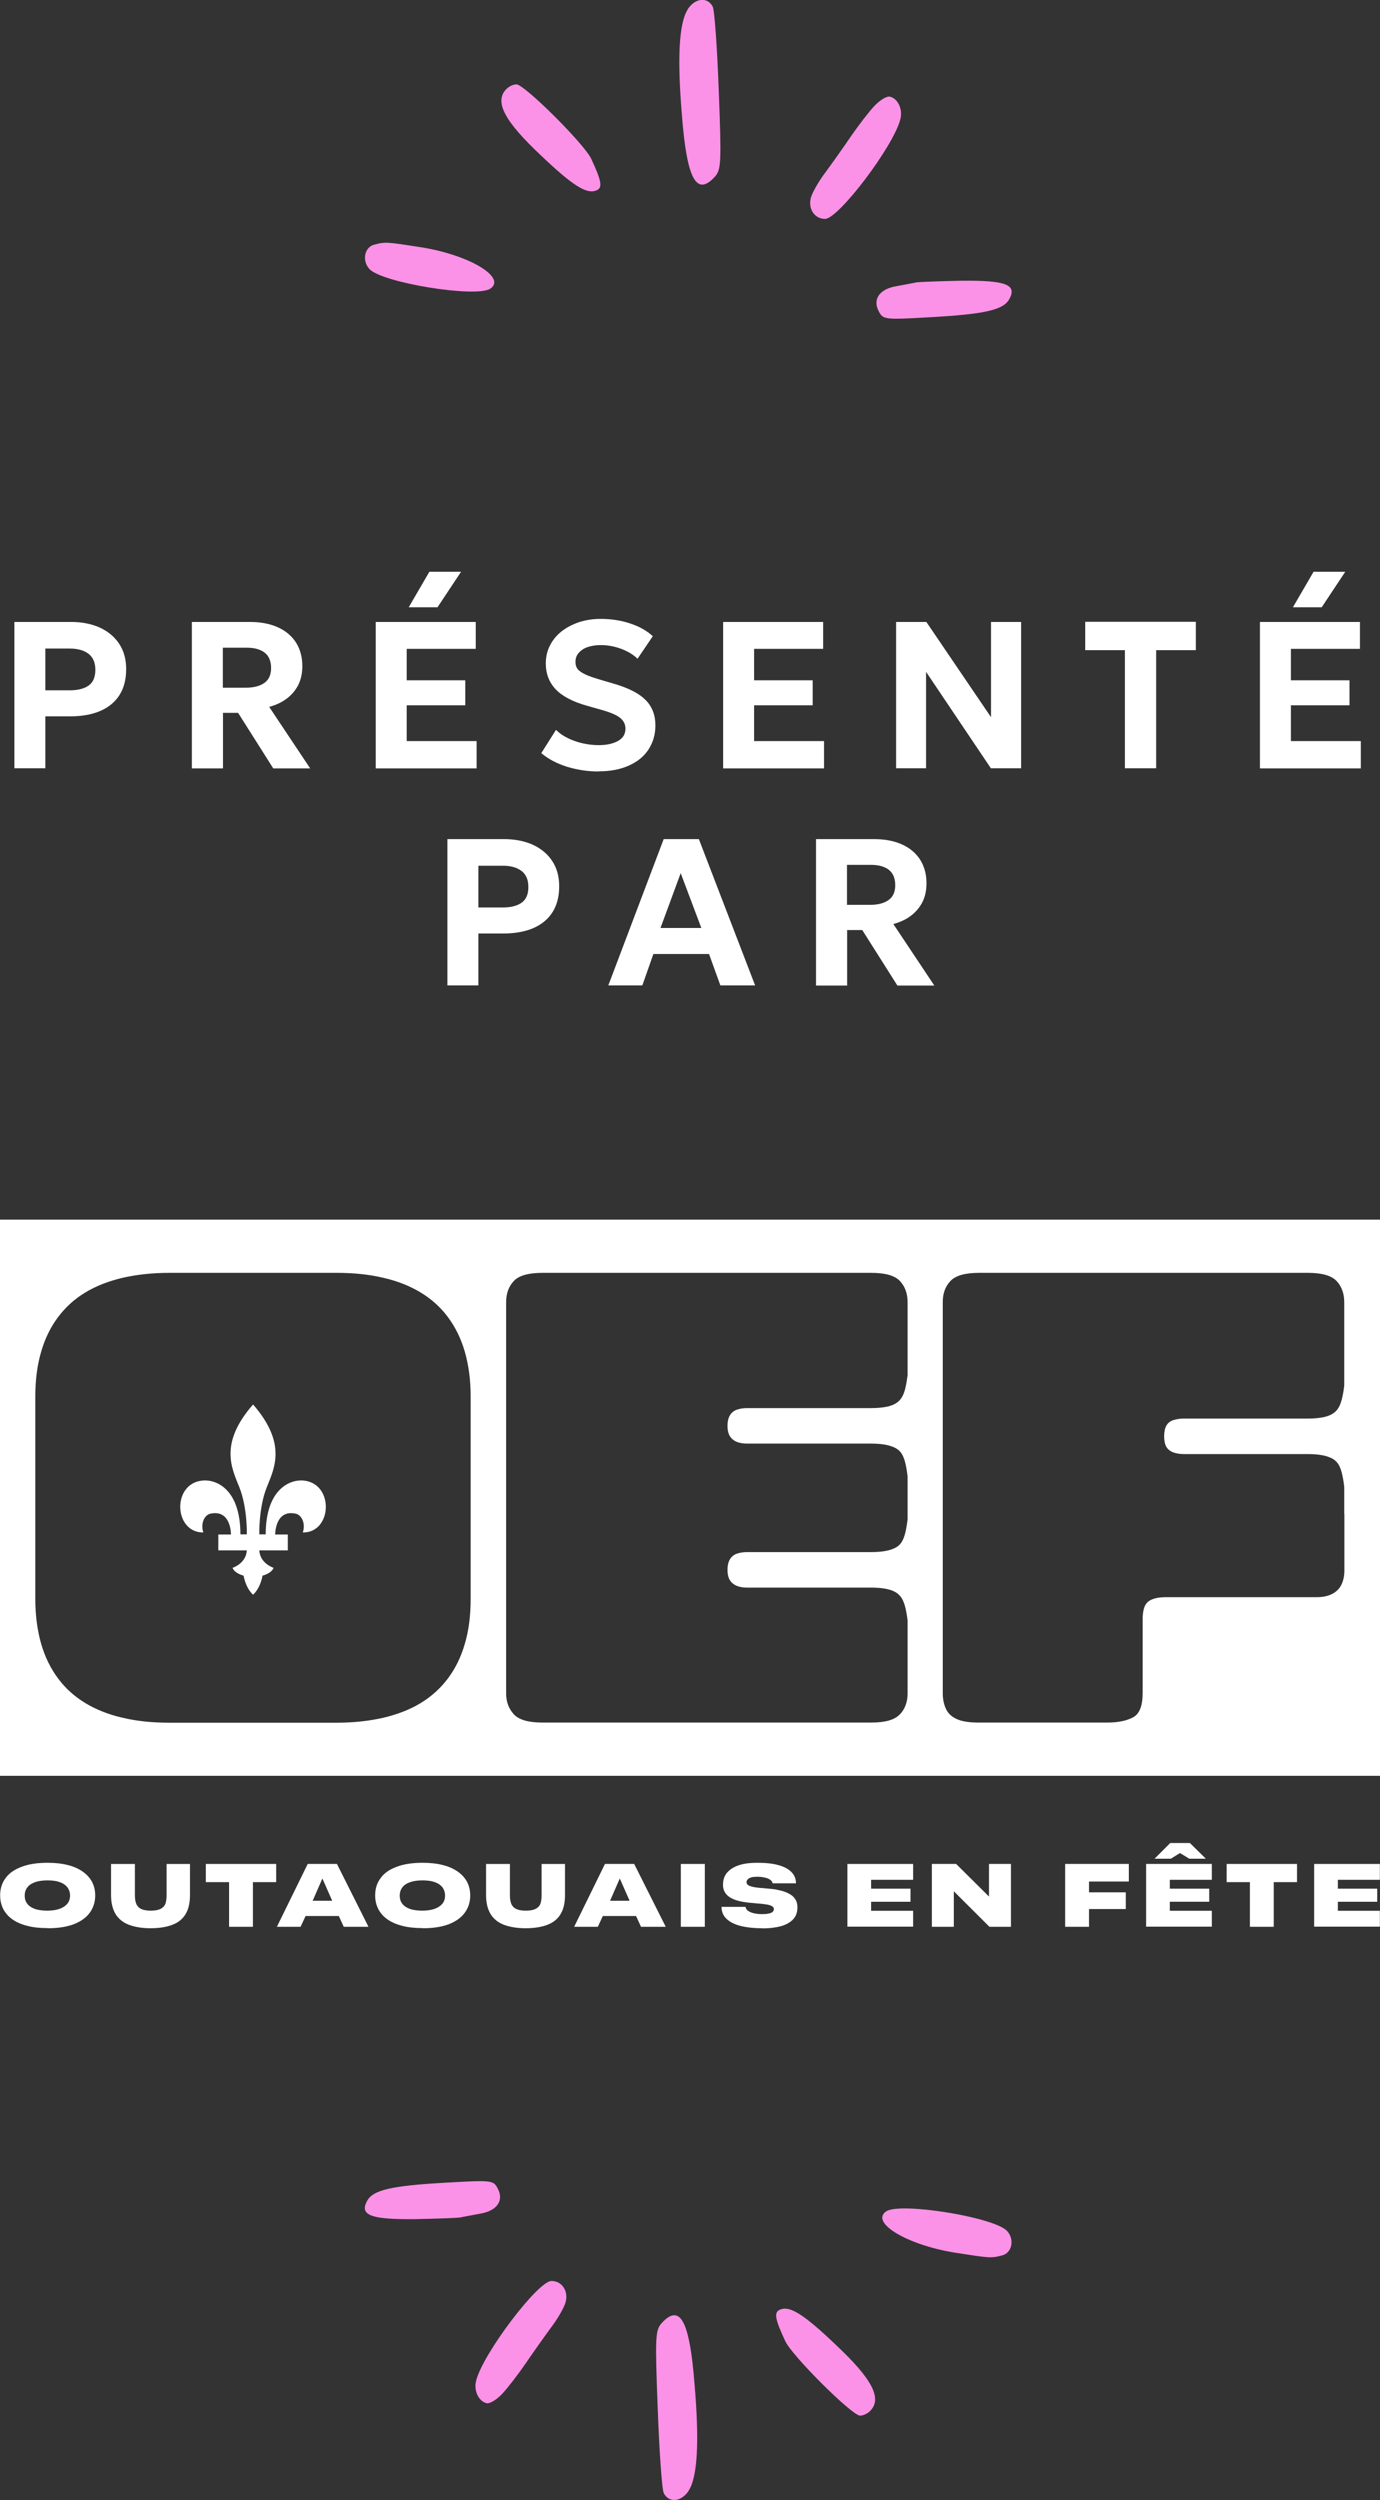 <svg viewBox="0 0 94.94 171.88" xmlns="http://www.w3.org/2000/svg"><rect x="0" y="0" width="94.94" height="171.88" fill="#333333" stroke="none"/><g fill="#fff"><path d="m.99 52.82v-10.06h3.9c.74 0 1.39.13 1.96.38.57.26 1.02.63 1.34 1.11.33.49.49 1.07.49 1.76s-.15 1.28-.45 1.76-.74.85-1.31 1.1-1.27.38-2.08.38h-1.72v3.57zm2.13-5.36h1.69c.55 0 .98-.11 1.29-.33s.46-.58.46-1.08-.16-.86-.47-1.1c-.32-.24-.74-.36-1.27-.36h-1.7v2.86z"/><path d="m13.2 52.82v-10.06h3.99c.73 0 1.37.12 1.91.36s.96.59 1.26 1.05c.29.46.44 1 .44 1.63 0 .5-.1.94-.29 1.31-.2.38-.47.69-.81.94s-.74.43-1.18.55l2.82 4.23h-2.54l-2.42-3.82h-1.04v3.82h-2.13zm2.13-5.54h1.58c.55 0 .97-.11 1.28-.33s.46-.56.46-1.02-.14-.82-.43-1.05-.7-.35-1.24-.35h-1.65z"/><path d="m25.85 52.82v-10.06h6.88v1.85h-4.75v2.16h4.03v1.72h-4.03v2.46h4.81v1.88h-6.94zm2.27-11.07 1.42-2.44h2.18l-1.62 2.44z"/><path d="m41.18 53.04c-.74 0-1.46-.11-2.16-.32-.7-.22-1.29-.53-1.78-.94l1.01-1.6c.22.22.49.41.82.57s.67.28 1.04.36.73.12 1.08.12c.55 0 .99-.1 1.33-.29s.51-.47.51-.84c0-.3-.12-.54-.36-.74s-.69-.39-1.34-.57l-.92-.26c-1.01-.28-1.74-.67-2.19-1.15s-.67-1.07-.67-1.76c0-.45.09-.86.28-1.23.19-.38.45-.7.79-.97s.74-.48 1.2-.64c.46-.15.96-.23 1.51-.23.73 0 1.42.11 2.04.32.63.21 1.14.5 1.54.87l-1.05 1.55c-.19-.19-.42-.35-.69-.49s-.56-.25-.88-.33-.63-.12-.96-.12c-.34 0-.65.05-.91.14s-.46.23-.61.4-.22.38-.22.63c0 .19.05.35.15.48s.28.25.53.37.59.23 1.02.36l.95.28c1 .29 1.72.66 2.17 1.11s.68 1.04.68 1.75c0 .62-.16 1.17-.47 1.65s-.76.85-1.35 1.11c-.59.27-1.28.4-2.09.4z"/><path d="m49.75 52.82v-10.06h6.88v1.85h-4.75v2.16h4.03v1.72h-4.03v2.46h4.81v1.88h-6.94z"/><path d="m61.65 52.82v-10.06h2.08l4.45 6.55v-6.55h2.07v10.06h-2.08l-4.46-6.63v6.63z"/><path d="m77.39 52.82v-8.12h-2.73v-1.95h7.61v1.95h-2.73v8.12h-2.14z"/><path d="m86.68 52.82v-10.06h6.88v1.85h-4.75v2.16h4.03v1.72h-4.03v2.46h4.81v1.88h-6.94zm2.27-11.07 1.42-2.44h2.18l-1.62 2.44z"/><path d="m30.78 67.75v-10.06h3.9c.74 0 1.39.13 1.96.38.57.26 1.02.63 1.34 1.11.33.49.49 1.07.49 1.76s-.15 1.28-.45 1.76-.74.85-1.31 1.1-1.27.38-2.08.38h-1.72v3.57zm2.13-5.36h1.69c.55 0 .98-.11 1.29-.33s.46-.58.46-1.08-.16-.86-.47-1.1c-.32-.24-.74-.36-1.27-.36h-1.7v2.86z"/><path d="m41.85 67.75 3.81-10.06h2.42l3.87 10.06h-2.39l-.78-2.16h-3.83l-.76 2.16h-2.33zm3.59-3.95h2.81l-1.42-3.77z"/><path d="m56.14 67.75v-10.06h3.99c.73 0 1.37.12 1.91.36s.96.59 1.26 1.05c.29.46.44 1 .44 1.63 0 .5-.1.94-.29 1.31-.2.38-.47.69-.81.94s-.74.43-1.18.55l2.82 4.23h-2.54l-2.42-3.82h-1.04v3.82h-2.13zm2.13-5.54h1.58c.55 0 .97-.11 1.28-.33s.46-.56.46-1.02-.14-.82-.43-1.05-.7-.35-1.24-.35h-1.65z"/><path d="m20.88 101.79c-.97-.09-2.6.63-2.6 3.7h-.44s-.05-1.83.51-3.23c.52-1.31 1.41-3-.94-5.7-2.36 2.7-1.46 4.39-.94 5.7.56 1.4.51 3.23.51 3.23h-.44c0-3.08-1.63-3.79-2.6-3.7-2.13.19-1.99 3.59.05 3.57-.2-.56.04-1.19.48-1.29 1.44-.32 1.42 1.43 1.42 1.43h-.87v1.09h1.96c-.05.91-.98 1.2-.98 1.2.14.39.76.54.76.54s.12.82.65 1.31c.53-.49.65-1.31.65-1.31s.62-.15.76-.54c0 0-.93-.29-.98-1.2h1.96v-1.09h-.87s-.01-1.75 1.42-1.43c.44.1.68.73.48 1.29 2.03.03 2.18-3.37.05-3.57z"/><path d="m90.74 83.85h-90.74v38.24h94.94v-38.24zm-58.36 26.09c0 1.14-.13 2.16-.4 3.07-.26.91-.65 1.7-1.16 2.38s-1.14 1.25-1.88 1.7-1.6.78-2.57 1.01c-.97.22-2.04.34-3.22.34h-11.49c-1.18 0-2.26-.11-3.22-.34-.97-.22-1.82-.56-2.57-1.01-.74-.45-1.37-1.01-1.88-1.7-.51-.68-.9-1.48-1.16-2.38-.26-.91-.4-1.93-.4-3.07v-13.93c0-1.14.13-2.16.4-3.07.26-.91.65-1.7 1.16-2.38s1.13-1.25 1.88-1.7c.74-.45 1.6-.78 2.57-1.01.97-.22 2.04-.34 3.22-.34h11.49c1.18 0 2.25.11 3.22.34.97.22 1.82.56 2.57 1.01.74.45 1.37 1.01 1.88 1.7.51.68.9 1.48 1.16 2.38.26.91.4 1.93.4 3.07zm29.54 7.91c-.35.39-1.01.58-1.99.58h-22.6c-.98 0-1.64-.19-1.99-.58s-.52-.86-.52-1.43v-26.89c0-.59.17-1.07.52-1.45s1.01-.57 1.99-.57h22.6c.98 0 1.64.19 1.99.57s.52.86.52 1.45v5.02c-.04.32-.09.61-.15.87s-.14.47-.24.64-.24.32-.43.43c-.18.11-.41.19-.69.24-.27.05-.61.08-.99.08h-8.55c-.26 0-.5.04-.7.11s-.36.2-.47.38-.17.43-.17.73.06.55.17.72.27.3.47.38.44.12.7.12h8.55c.39 0 .72.03.99.08s.5.13.69.23c.18.1.33.24.43.41s.18.39.24.64.11.55.15.9v2.94c-.04.35-.09.64-.15.9-.06.25-.14.47-.24.64s-.24.31-.43.41c-.18.1-.41.18-.69.23-.27.05-.61.08-.99.08h-8.55c-.26 0-.5.04-.7.11s-.36.2-.47.38-.17.43-.17.73.06.55.17.72.27.3.47.38.44.12.7.12h8.55c.39 0 .72.03.99.08s.5.13.69.24c.18.11.33.26.43.43s.18.39.24.64.11.54.15.87v5.02c0 .57-.17 1.05-.52 1.43zm30.57-13.75v3.88c0 .37-.07.69-.2.96s-.34.49-.63.64-.64.23-1.07.23h-10.39c-.24 0-.46.02-.64.06s-.34.1-.46.17-.22.17-.29.29-.12.26-.15.43c-.03.16-.05.36-.05.58v5.07c0 .86-.21 1.41-.64 1.65s-1.03.37-1.8.37h-8.86c-.67 0-1.18-.09-1.53-.26s-.59-.41-.72-.72c-.13-.3-.2-.64-.2-1.02v-26.91c0-.59.17-1.07.52-1.44.35-.38 1.01-.57 1.99-.57h22.6c.98 0 1.64.19 1.99.57s.52.86.52 1.45v5.74c-.04.33-.09.62-.15.87s-.14.47-.24.64-.24.32-.43.43c-.18.11-.41.19-.69.24-.27.05-.61.08-.99.08h-8.55c-.26 0-.5.04-.72.11-.21.07-.37.2-.47.38s-.15.43-.15.73.05.54.15.72c.1.17.26.3.47.38s.45.12.72.12h8.55c.39 0 .72.03.99.08s.5.13.69.23c.18.1.33.24.43.41s.18.39.24.64.11.55.15.9v1.86z"/><path d="m3.27 132.56c-.54 0-1.01-.05-1.41-.16-.41-.1-.75-.26-1.02-.45-.28-.2-.48-.44-.62-.71-.14-.28-.21-.59-.21-.93 0-.45.12-.85.37-1.18.24-.34.61-.6 1.1-.78.49-.19 1.08-.28 1.79-.28.53 0 1 .05 1.41.16.41.1.75.26 1.03.46s.49.44.63.71.21.58.21.92c0 .45-.13.85-.38 1.19s-.62.6-1.11.79c-.49.18-1.08.27-1.78.27zm-.02-1.2c.33 0 .61-.04.84-.12s.41-.2.54-.35c.13-.16.19-.35.19-.57 0-.17-.04-.32-.11-.45s-.17-.24-.31-.33c-.13-.09-.3-.15-.49-.2-.19-.04-.41-.06-.66-.06-.32 0-.6.04-.83.12s-.41.19-.53.35c-.12.15-.19.34-.19.57 0 .17.03.32.1.45s.17.24.31.33.3.16.5.2.41.06.64.06z"/><path d="m10.37 132.57c-.58 0-1.07-.08-1.48-.23s-.72-.4-.93-.73c-.21-.34-.32-.78-.32-1.32v-2.14h1.64v2.17c0 .25.04.45.11.61.08.15.2.27.36.33.16.07.37.1.61.1.21 0 .39-.02.53-.06s.26-.11.34-.19c.09-.08.15-.19.18-.33.03-.13.05-.29.05-.46v-2.17h1.61v2.14c0 .54-.1.98-.31 1.32s-.51.58-.92.73c-.4.15-.9.23-1.49.23z"/><path d="m15.76 132.47v-3.07h-1.6v-1.25h4.84v1.25h-1.6v3.07z"/><path d="m19.05 132.47 2.12-4.32h2.01l2.17 4.32h-1.7l-.41-.89.23.15h-2.64l.28-.19-.43.93h-1.64zm2.31-1.47-.27-.32h2.06l-.19.24-.78-1.77-.81 1.85z"/><path d="m29.07 132.56c-.54 0-1.01-.05-1.41-.16-.41-.1-.75-.26-1.02-.45-.28-.2-.48-.44-.62-.71-.14-.28-.21-.59-.21-.93 0-.45.12-.85.37-1.18.24-.34.61-.6 1.1-.78.49-.19 1.08-.28 1.79-.28.53 0 1 .05 1.41.16.41.1.75.26 1.03.46s.49.44.63.71.21.58.21.92c0 .45-.13.85-.38 1.19s-.62.6-1.11.79c-.49.18-1.08.27-1.78.27zm-.02-1.2c.33 0 .61-.04.84-.12s.41-.2.54-.35c.13-.16.19-.35.19-.57 0-.17-.04-.32-.11-.45s-.17-.24-.31-.33c-.13-.09-.3-.15-.49-.2-.19-.04-.41-.06-.66-.06-.32 0-.6.04-.83.12s-.41.19-.53.35c-.12.15-.19.34-.19.57 0 .17.03.32.1.45s.17.24.31.33.3.16.5.2.41.06.64.06z"/><path d="m36.17 132.57c-.58 0-1.07-.08-1.48-.23s-.72-.4-.93-.73c-.21-.34-.32-.78-.32-1.32v-2.14h1.64v2.17c0 .25.04.45.11.61.08.15.2.27.36.33.16.07.37.1.61.1.21 0 .39-.02.53-.06s.26-.11.34-.19c.09-.08.15-.19.18-.33.03-.13.05-.29.05-.46v-2.17h1.61v2.14c0 .54-.1.98-.31 1.32s-.51.58-.92.73c-.4.15-.9.23-1.49.23z"/><path d="m39.5 132.47 2.12-4.32h2.01l2.17 4.32h-1.7l-.41-.89.23.15h-2.64l.28-.19-.43.93h-1.64zm2.32-1.47-.27-.32h2.06l-.19.24-.78-1.77-.81 1.85z"/><path d="m46.84 132.47v-4.32h1.65v4.32z"/><path d="m52.45 132.57c-.61 0-1.12-.06-1.54-.17s-.73-.28-.95-.5-.32-.48-.32-.8h1.65c.02.11.07.2.17.27s.23.13.4.17.36.06.58.06c.17 0 .31-.01.44-.04.12-.02.21-.06.27-.11s.09-.12.09-.2c0-.09-.05-.16-.15-.21s-.23-.09-.39-.11-.35-.05-.56-.06c-.21-.02-.42-.04-.65-.06-.22-.03-.44-.06-.64-.11-.21-.05-.39-.12-.56-.21s-.3-.21-.4-.36-.15-.33-.15-.55c0-.33.09-.61.28-.83s.45-.39.81-.51c.35-.12.78-.17 1.29-.17.56 0 1.04.05 1.43.16.4.11.7.27.9.48.21.21.31.47.31.77h-1.61c-.01-.09-.06-.17-.16-.24-.09-.07-.22-.12-.37-.15-.15-.04-.33-.06-.53-.06-.15 0-.28.01-.39.04s-.19.07-.25.13-.09.12-.09.21.05.17.15.22.23.09.4.12.36.05.56.06c.21.02.42.04.64.06s.44.07.64.12.4.13.56.22c.17.09.3.21.4.36s.15.33.15.56c0 .33-.09.6-.28.81s-.46.37-.82.48c-.36.1-.8.16-1.32.16z"/><path d="m58.3 132.47v-4.32h4.52v1.09h-2.89v.61h2.71v.9h-2.71v.62h2.89v1.09h-4.52z"/><path d="m64.11 132.47v-4.32h1.67l2.62 2.6-.36.07v-2.67h1.51v4.32h-1.48l-2.63-2.62.18-.08v2.7z"/><path d="m73.28 132.47v-4.32h4.38v1.21h-2.74v.74h2.53v1.15h-2.53v1.22z"/><path d="m78.85 132.47v-4.32h4.52v1.09h-2.89v.61h2.71v.9h-2.71v.62h2.89v1.09h-4.52zm.58-4.68 1.08-1.08h1.35l1.1 1.08h-1.14l-.64-.39-.63.39z"/><path d="m85.99 132.47v-3.07h-1.6v-1.25h4.84v1.25h-1.6v3.07z"/><path d="m90.41 132.47v-4.32h4.52v1.09h-2.89v.61h2.71v.9h-2.71v.62h2.89v1.09h-4.52z"/></g><path d="m47.32.64c-.61.93-.74 3.36-.4 7.35.34 4.34 1 5.55 2.27 4.15.42-.48.45-.93.26-5.87-.11-2.96-.29-5.58-.42-5.82-.37-.69-1.22-.58-1.72.19z" fill="#fb92e7" fill-rule="evenodd"/><path d="m34.84 6.12c-.85.85-.16 2.19 2.38 4.57 2.14 2.04 3.12 2.67 3.78 2.41.48-.16.4-.63-.32-2.17-.45-1-4.6-5.13-5.15-5.13-.21 0-.5.13-.69.32z" fill="#fb92e7" fill-rule="evenodd"/><path d="m60.14 7.3c-.37.4-1.08 1.32-1.59 2.06-.48.71-1.27 1.82-1.74 2.46-.48.63-.95 1.45-1.03 1.8-.19.74.26 1.43.98 1.43.93 0 4.73-5.02 5.18-6.85.19-.71-.19-1.45-.74-1.56-.21-.03-.69.26-1.06.66z" fill="#fb92e7" fill-rule="evenodd"/><path d="m25.75 16.82c-.66.16-.87 1.08-.34 1.67.85.95 7.38 2.01 8.33 1.35 1.11-.77-1.45-2.3-4.71-2.83-2.38-.37-2.51-.4-3.28-.19z" fill="#fb92e7" fill-rule="evenodd"/><path d="m63.07 19.41c-.21.05-.85.16-1.37.26-1.19.19-1.69.9-1.24 1.74.29.56.4.58 3.52.4 3.78-.21 5.08-.5 5.47-1.27.53-.98-.29-1.27-3.3-1.24-1.48.03-2.85.08-3.07.11z" fill="#fb92e7" fill-rule="evenodd"/><path d="m47.38 171.23c.61-.93.74-3.36.4-7.35-.34-4.34-1-5.55-2.27-4.15-.42.48-.45.93-.26 5.87.11 2.96.29 5.58.42 5.82.37.69 1.22.58 1.72-.19z" fill="#fb92e7" fill-rule="evenodd"/><path d="m59.86 165.76c.85-.85.16-2.19-2.38-4.57-2.14-2.04-3.12-2.67-3.78-2.41-.48.16-.4.63.32 2.17.45 1 4.6 5.13 5.15 5.13.21 0 .5-.13.69-.32z" fill="#fb92e7" fill-rule="evenodd"/><path d="m34.56 164.57c.37-.4 1.08-1.32 1.59-2.06.48-.71 1.27-1.82 1.74-2.46.48-.63.95-1.45 1.03-1.8.19-.74-.26-1.43-.98-1.43-.93 0-4.73 5.02-5.18 6.85-.19.71.19 1.45.74 1.56.21.03.69-.26 1.06-.66z" fill="#fb92e7" fill-rule="evenodd"/><path d="m68.95 155.06c.66-.16.87-1.08.34-1.67-.85-.95-7.38-2.01-8.33-1.35-1.11.77 1.45 2.3 4.71 2.83 2.38.37 2.51.4 3.28.19z" fill="#fb92e7" fill-rule="evenodd"/><path d="m31.63 152.46c.21-.05.85-.16 1.37-.26 1.19-.19 1.69-.9 1.24-1.74-.29-.56-.4-.58-3.52-.4-3.78.21-5.08.5-5.47 1.27-.53.98.29 1.27 3.3 1.24 1.48-.03 2.85-.08 3.07-.11z" fill="#fb92e7" fill-rule="evenodd"/></svg>